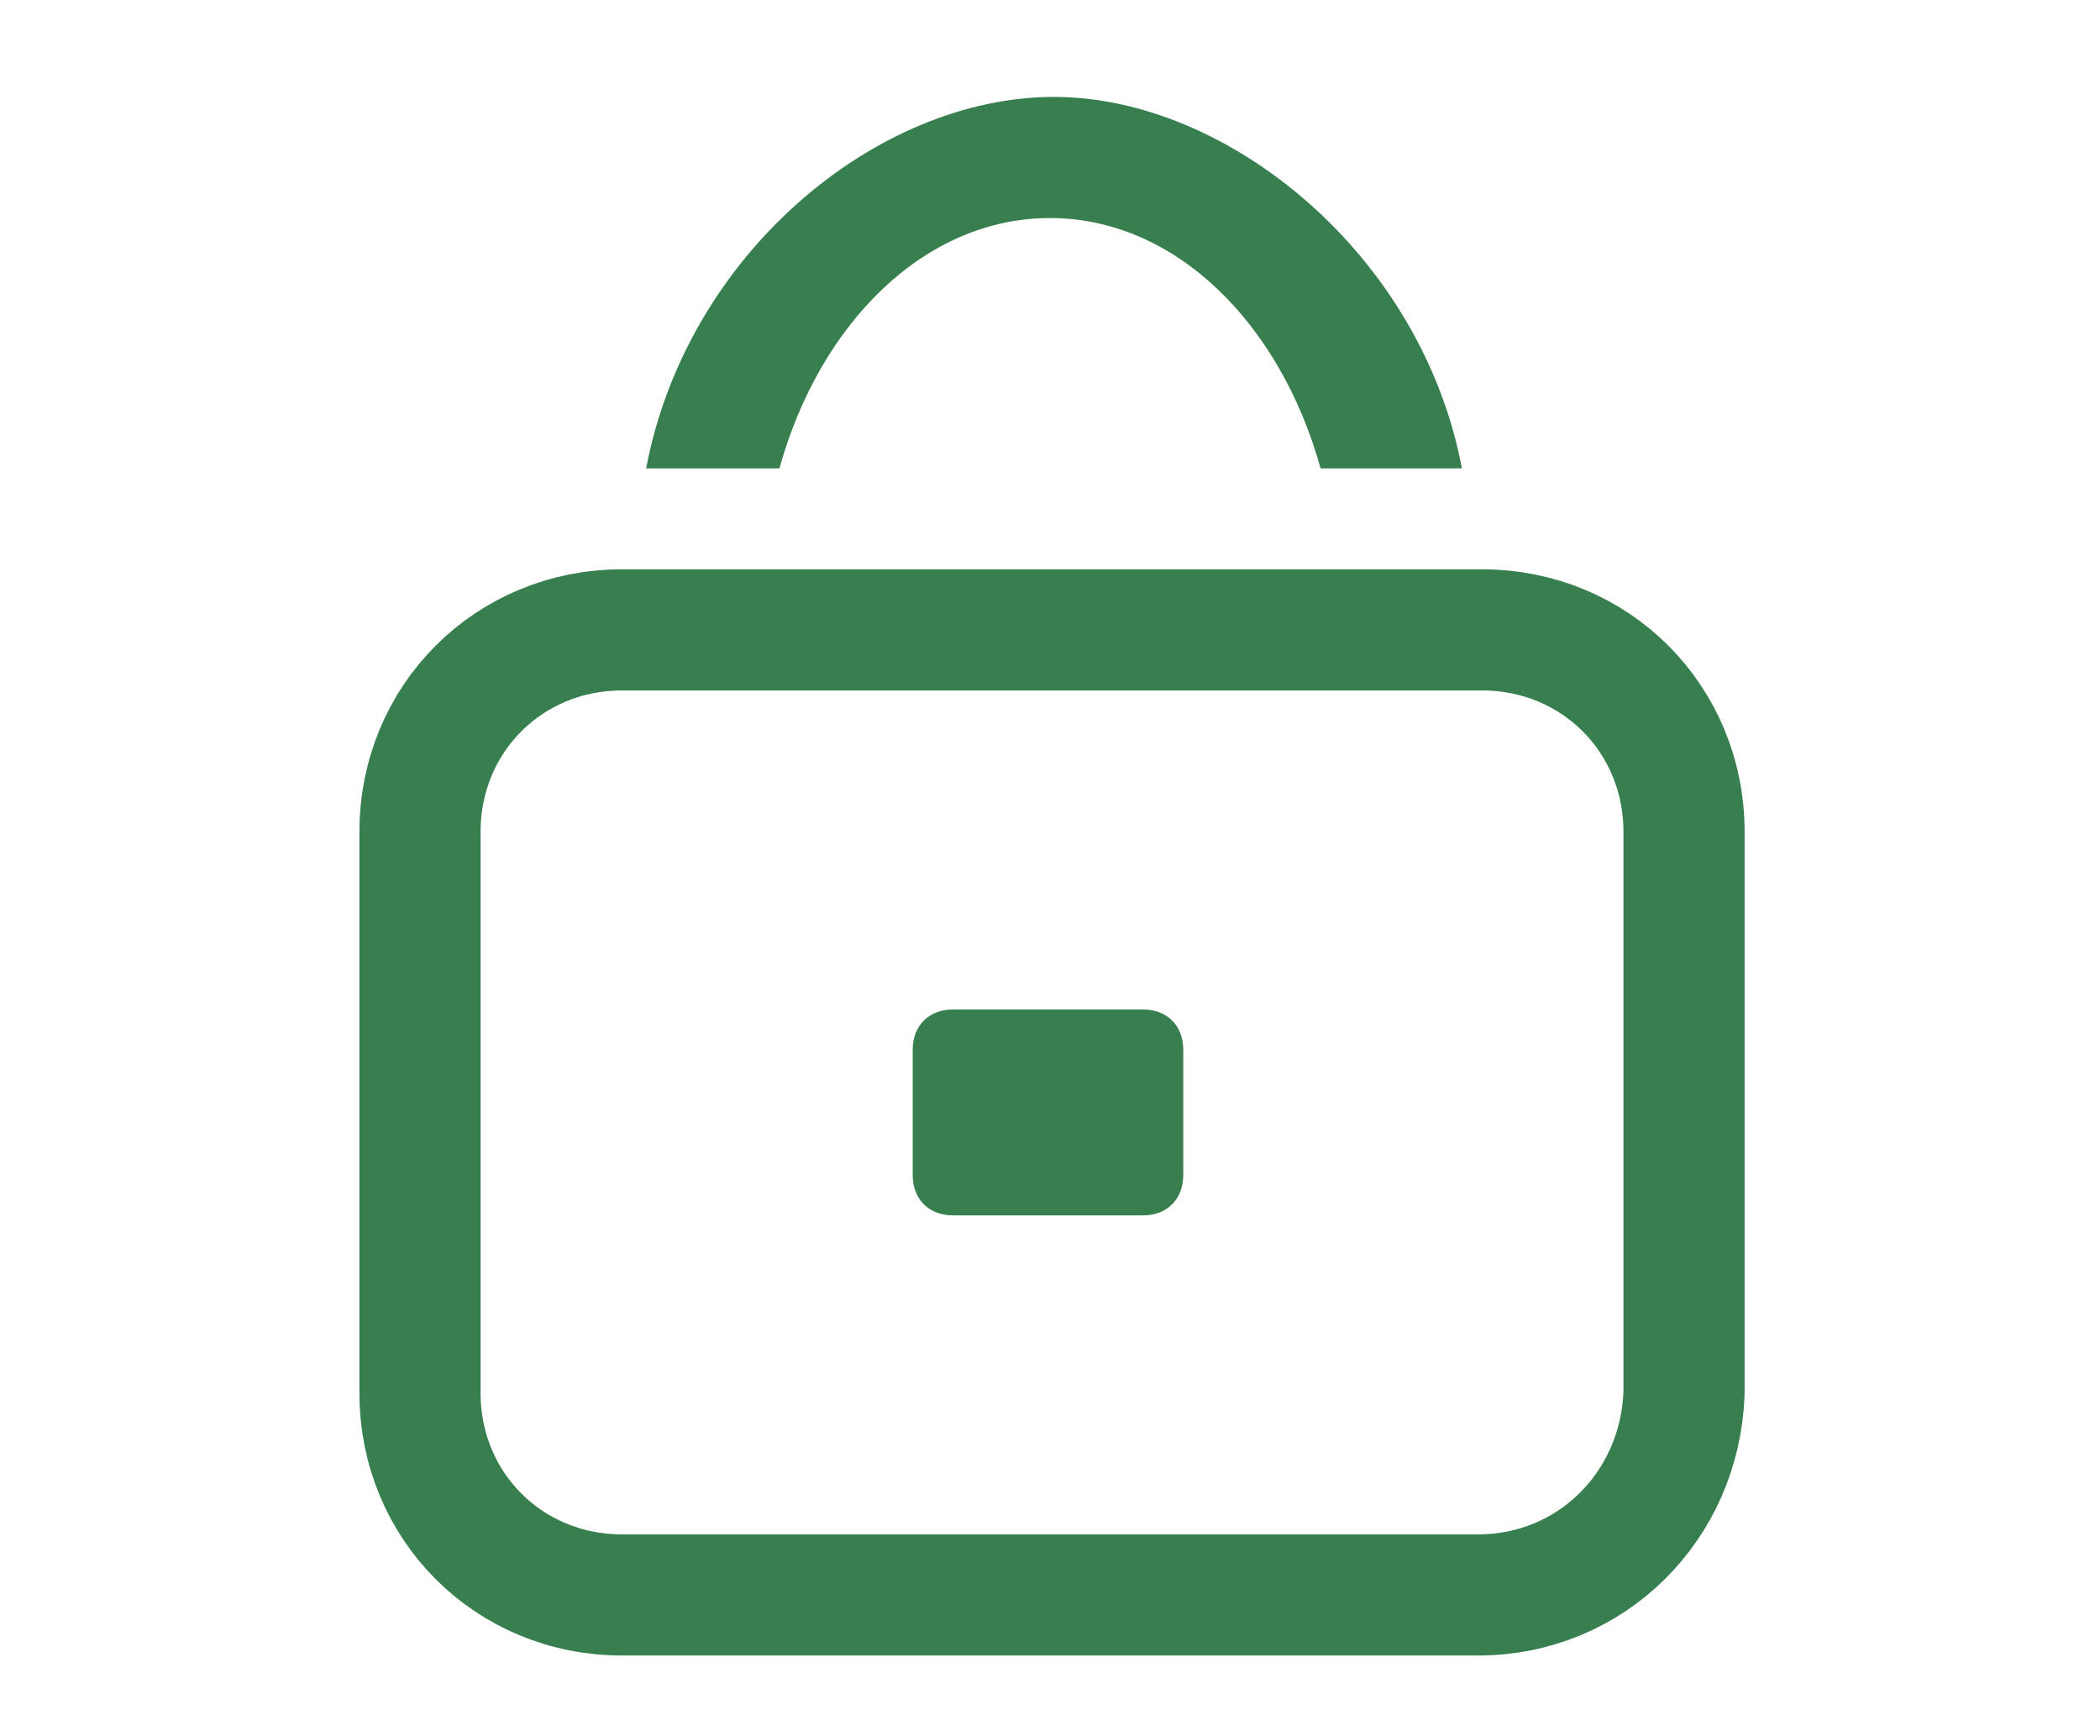 <?xml version="1.0" encoding="utf-8"?>
<!-- Generator: $$$/GeneralStr/196=Adobe Illustrator 27.6.0, SVG Export Plug-In . SVG Version: 6.00 Build 0)  -->
<svg version="1.1" id="圖層_1" xmlns="http://www.w3.org/2000/svg" xmlns:xlink="http://www.w3.org/1999/xlink" x="0px" y="0px"
	 viewBox="0 0 52 43" style="enable-background:new 0 0 52 43;" xml:space="preserve">
<style type="text/css">
	.st0{display:none;}
	.st1{display:inline;fill:#387F4F;}
	.st2{fill:none;stroke:#387F4F;stroke-width:3;stroke-miterlimit:10;}
	.st3{fill:#387F4F;}
</style>
<g id="圖層_1_00000028295300066268806390000015189155628092827017_" class="st0">
	<path class="st1" d="M51.7,10c-0.3-0.4-0.7-0.6-1.2-0.7L16.1,6.8c-0.5,0-1.1-0.1-1.6-0.1c-0.7-0.1-1.5-0.1-2.3-0.2l-0.5-2.2
		c0-0.1,0-0.2-0.1-0.3c-0.1-0.3-0.1-0.7-0.3-1c-0.5-1.5-1.7-2.5-3.1-2.8C7.8,0,7.4,0,6.8,0H1.5C1.1,0,0.7,0.2,0.4,0.5S0,1.2,0,1.5
		C0,2.3,0.7,3,1.5,3h5.6c0.1,0,0.2,0,0.2,0s0,0,0.1,0h0.1l0,0c0.1,0,0.2,0,0.3,0.1l0,0h0.1L8,3.2c0,0,0.1,0,0.1,0.1l0.1,0.1l0.1,0.1
		l0,0l0,0c0,0.1,0.1,0.2,0.1,0.2l0,0v0.1l0,0c0,0.1,0,0.2,0.1,0.2c0,0.1,0,0.1,0,0.2v0.1l3,13.8c0,0.1,0,0.1,0,0.2L14,30.1
		c0.1,0.2,0.1,0.5,0.2,0.8c0.3,1.4,0.6,3,1.7,4.1c0.7,0.6,1.4,1,2.2,1.1c-1,1.4-1.1,3.3-0.2,4.7c0.8,1.3,2.1,2,3.6,2
		c0.3,0,0.6,0,0.8-0.1c1.8-0.3,3.2-2,3.3-4c0-0.1,0-0.1,0-0.2c0-0.9-0.3-1.7-0.8-2.4h11.9c-1,1.4-1,3.2-0.2,4.7c0.8,1.3,2.1,2,3.6,2
		c0.3,0,0.6,0,0.8-0.1c1.8-0.3,3.2-2,3.3-4c0-0.1,0-0.1,0-0.2c0-0.9-0.3-1.7-0.8-2.4h0.4c0.4,0,0.8-0.2,1.1-0.5s0.4-0.7,0.4-1.1
		c0-0.8-0.7-1.5-1.5-1.5h-21c-0.5,0-0.9,0-1.4,0s-0.9,0-1.4,0s-1,0-1.4,0h-0.1c0,0,0,0-0.1,0l0,0c0,0,0,0-0.1,0s-0.2,0-0.3-0.1h-0.1
		c0,0-0.1,0-0.1-0.1l-0.1-0.1h-0.1l0,0c-0.1,0-0.1-0.1-0.1-0.1s0,0-0.1-0.1l0,0v-0.1c0-0.1-0.1-0.1-0.1-0.2l0,0c0,0,0,0,0-0.1
		s-0.1-0.2-0.1-0.3c0,0,0,0,0-0.1l0,0c-0.1-0.3-0.1-0.7-0.2-1l-0.4-1.8h25.1c0.4,0,0.8,0,1.2,0s0.8,0,1.2,0c0.5,0,0.9,0,1.3,0l0,0
		c0.7,0,1.3-0.5,1.5-1.1L51.4,11C52.1,10.8,52,10.3,51.7,10L51.7,10z M22.4,39.8L22.4,39.8c-0.1,0.1-0.1,0.1-0.1,0.1l0,0
		c-0.1,0-0.1,0-0.2,0H22l0,0l0,0h-0.1c-0.1,0-0.1,0-0.2,0l0,0h-0.1l0,0c0,0,0,0-0.1,0c0,0-0.1,0-0.1-0.1c0,0-0.1,0-0.1-0.1l0,0l0,0
		c-0.1-0.1-0.2-0.2-0.2-0.2l0,0l0,0c0,0,0,0,0-0.1v-0.1l0,0v-0.1c0,0,0,0,0-0.1V39c0,0,0,0,0-0.1s0-0.2,0-0.3l0,0l0,0l0,0
		c0,0,0,0,0-0.1v-0.1l0,0c0,0,0,0,0-0.1c0,0,0-0.1,0.1-0.1l0,0c0,0,0,0,0.1-0.1l0,0l0.1-0.1l0,0c0.1,0,0.1-0.1,0.2-0.1
		c0,0,0.1,0,0.1-0.1l0,0l0,0c0,0,0,0,0.1,0h0.1l0,0H22h0.1l0,0c0,0,0,0,0.1,0c0,0,0,0,0.1,0h0.1h0.1c0,0,0,0,0.1,0c0,0,0,0,0.1,0
		c0,0,0.1,0,0.1,0.1l0,0c0,0,0.1,0,0.1,0.1c0.1,0.1,0.2,0.2,0.2,0.3l0,0l0,0c0,0,0,0,0,0.1c0,0,0,0.1,0.1,0.1l0,0v0.1v0.1v0.1l0,0
		l0,0v0.1V39l0,0c0,0.1,0,0.1,0,0.2v0.1c0,0,0,0,0,0.1c0,0,0,0.1-0.1,0.1v0.1l0,0l0,0c0,0,0,0-0.1,0.1c0,0,0,0,0,0.1
		c0,0,0,0-0.1,0.1C22.6,39.7,22.5,39.7,22.4,39.8C22.5,39.7,22.5,39.8,22.4,39.8L22.4,39.8z M41,20.2l2.6,0.1c0.5,0,0.9,0,1.4,0
		s1,0,1.5,0L44.8,26h-4.6L41,20.2L41,20.2z M42.1,11.7l3.5,0.3c0.5,0,1.1,0.1,1.6,0.1c0.4,0,0.9,0.1,1.3,0.1l-1.4,5l-5.8-0.1
		L42.1,11.7L42.1,11.7z M32.5,11l6.7,0.5l-0.8,5.6L32.5,17V11z M37.9,20.1L37.1,26h-4.7v-6L37.9,20.1L37.9,20.1z M22.4,10.3l7.1,0.5
		v6.1l-6.2-0.1L22.4,10.3L22.4,10.3z M29.5,20v6.1h-4.9l-0.9-6.2L29.5,20L29.5,20z M15.1,19.7l5.6,0.1l0.9,6.3H19
		c-0.4,0-0.8,0-1.2,0c-0.4,0-0.8,0-1.2,0h-0.1L15.1,19.7z M17.4,16.7c-0.5,0-0.9,0-1.4,0s-1.1,0-1.6,0l-1.5-7l6.4,0.5l0.9,6.7
		L17.4,16.7L17.4,16.7z M40.8,37.5C40.8,37.5,40.8,37.6,40.8,37.5c0.1,0,0.2,0,0.2,0s0,0,0.1,0c0,0,0,0,0.1,0c0,0,0.1,0,0.1,0.1l0,0
		c0,0,0.1,0,0.1,0.1c0.1,0.1,0.2,0.2,0.2,0.3l0,0l0,0c0,0,0,0,0,0.1c0,0,0,0.1,0.1,0.1l0,0v0.1v0.1v0.1l0,0l0,0v0.1v0.1l0,0
		c0,0.1,0,0.1,0,0.2V39c0,0,0,0,0,0.1c0,0,0,0.1-0.1,0.1v0.1l0,0l0,0c0,0,0,0-0.1,0.1c0,0,0,0,0,0.1c0,0,0,0-0.1,0.1l0,0
		c0,0-0.1,0-0.1,0.1c0,0,0,0-0.1,0c0,0,0,0-0.1,0l0,0c-0.1,0-0.1,0-0.2,0h-0.1l0,0l0,0h-0.1c-0.1,0-0.1,0-0.2,0l0,0h-0.1l0,0
		c0,0,0,0-0.1,0c0,0-0.1,0-0.1-0.1c0,0-0.1,0-0.1-0.1l0,0l0,0c-0.1-0.1-0.2-0.2-0.2-0.2l0,0l0,0c0,0,0,0,0-0.1v-0.1l0,0V39
		c0,0,0,0,0-0.1v-0.1c0,0,0,0,0-0.1s0-0.2,0-0.3l0,0l0,0l0,0c0,0,0,0,0-0.1v-0.1l0,0c0,0,0,0,0-0.1c0,0,0-0.1,0.1-0.1l0,0
		c0,0,0,0,0.1-0.1l0,0l0.1-0.1l0,0c0.1,0,0.1-0.1,0.2-0.1c0,0,0.1,0,0.1-0.1l0,0l0,0c0,0,0,0,0.1,0L40.8,37.5L40.8,37.5L40.8,37.5
		L40.8,37.5L40.8,37.5C40.7,37.5,40.7,37.5,40.8,37.5C40.7,37.5,40.8,37.5,40.8,37.5L40.8,37.5z"/>
</g>
<path class="st2" d="M36.6,39.5H15.4c-2.8,0-5-2.2-5-5V20.6c0-2.8,2.2-5,5-5h21.3c2.8,0,5,2.2,5,5v13.9
	C41.6,37.3,39.4,39.5,36.6,39.5z"/>
<path class="st3" d="M19.3,11.6c1-3.6,3.6-6.2,6.7-6.2s5.7,2.6,6.7,6.2h3.5c-1-5.3-5.8-9.2-10.1-9.2c-4.4,0-9.1,3.9-10.1,9.2H19.3z"
	/>
<path class="st3" d="M28.3,30.1h-4.7c-0.6,0-1-0.4-1-1V26c0-0.6,0.4-1,1-1h4.7c0.6,0,1,0.4,1,1v3.1C29.3,29.7,28.9,30.1,28.3,30.1z"
	/>
</svg>
